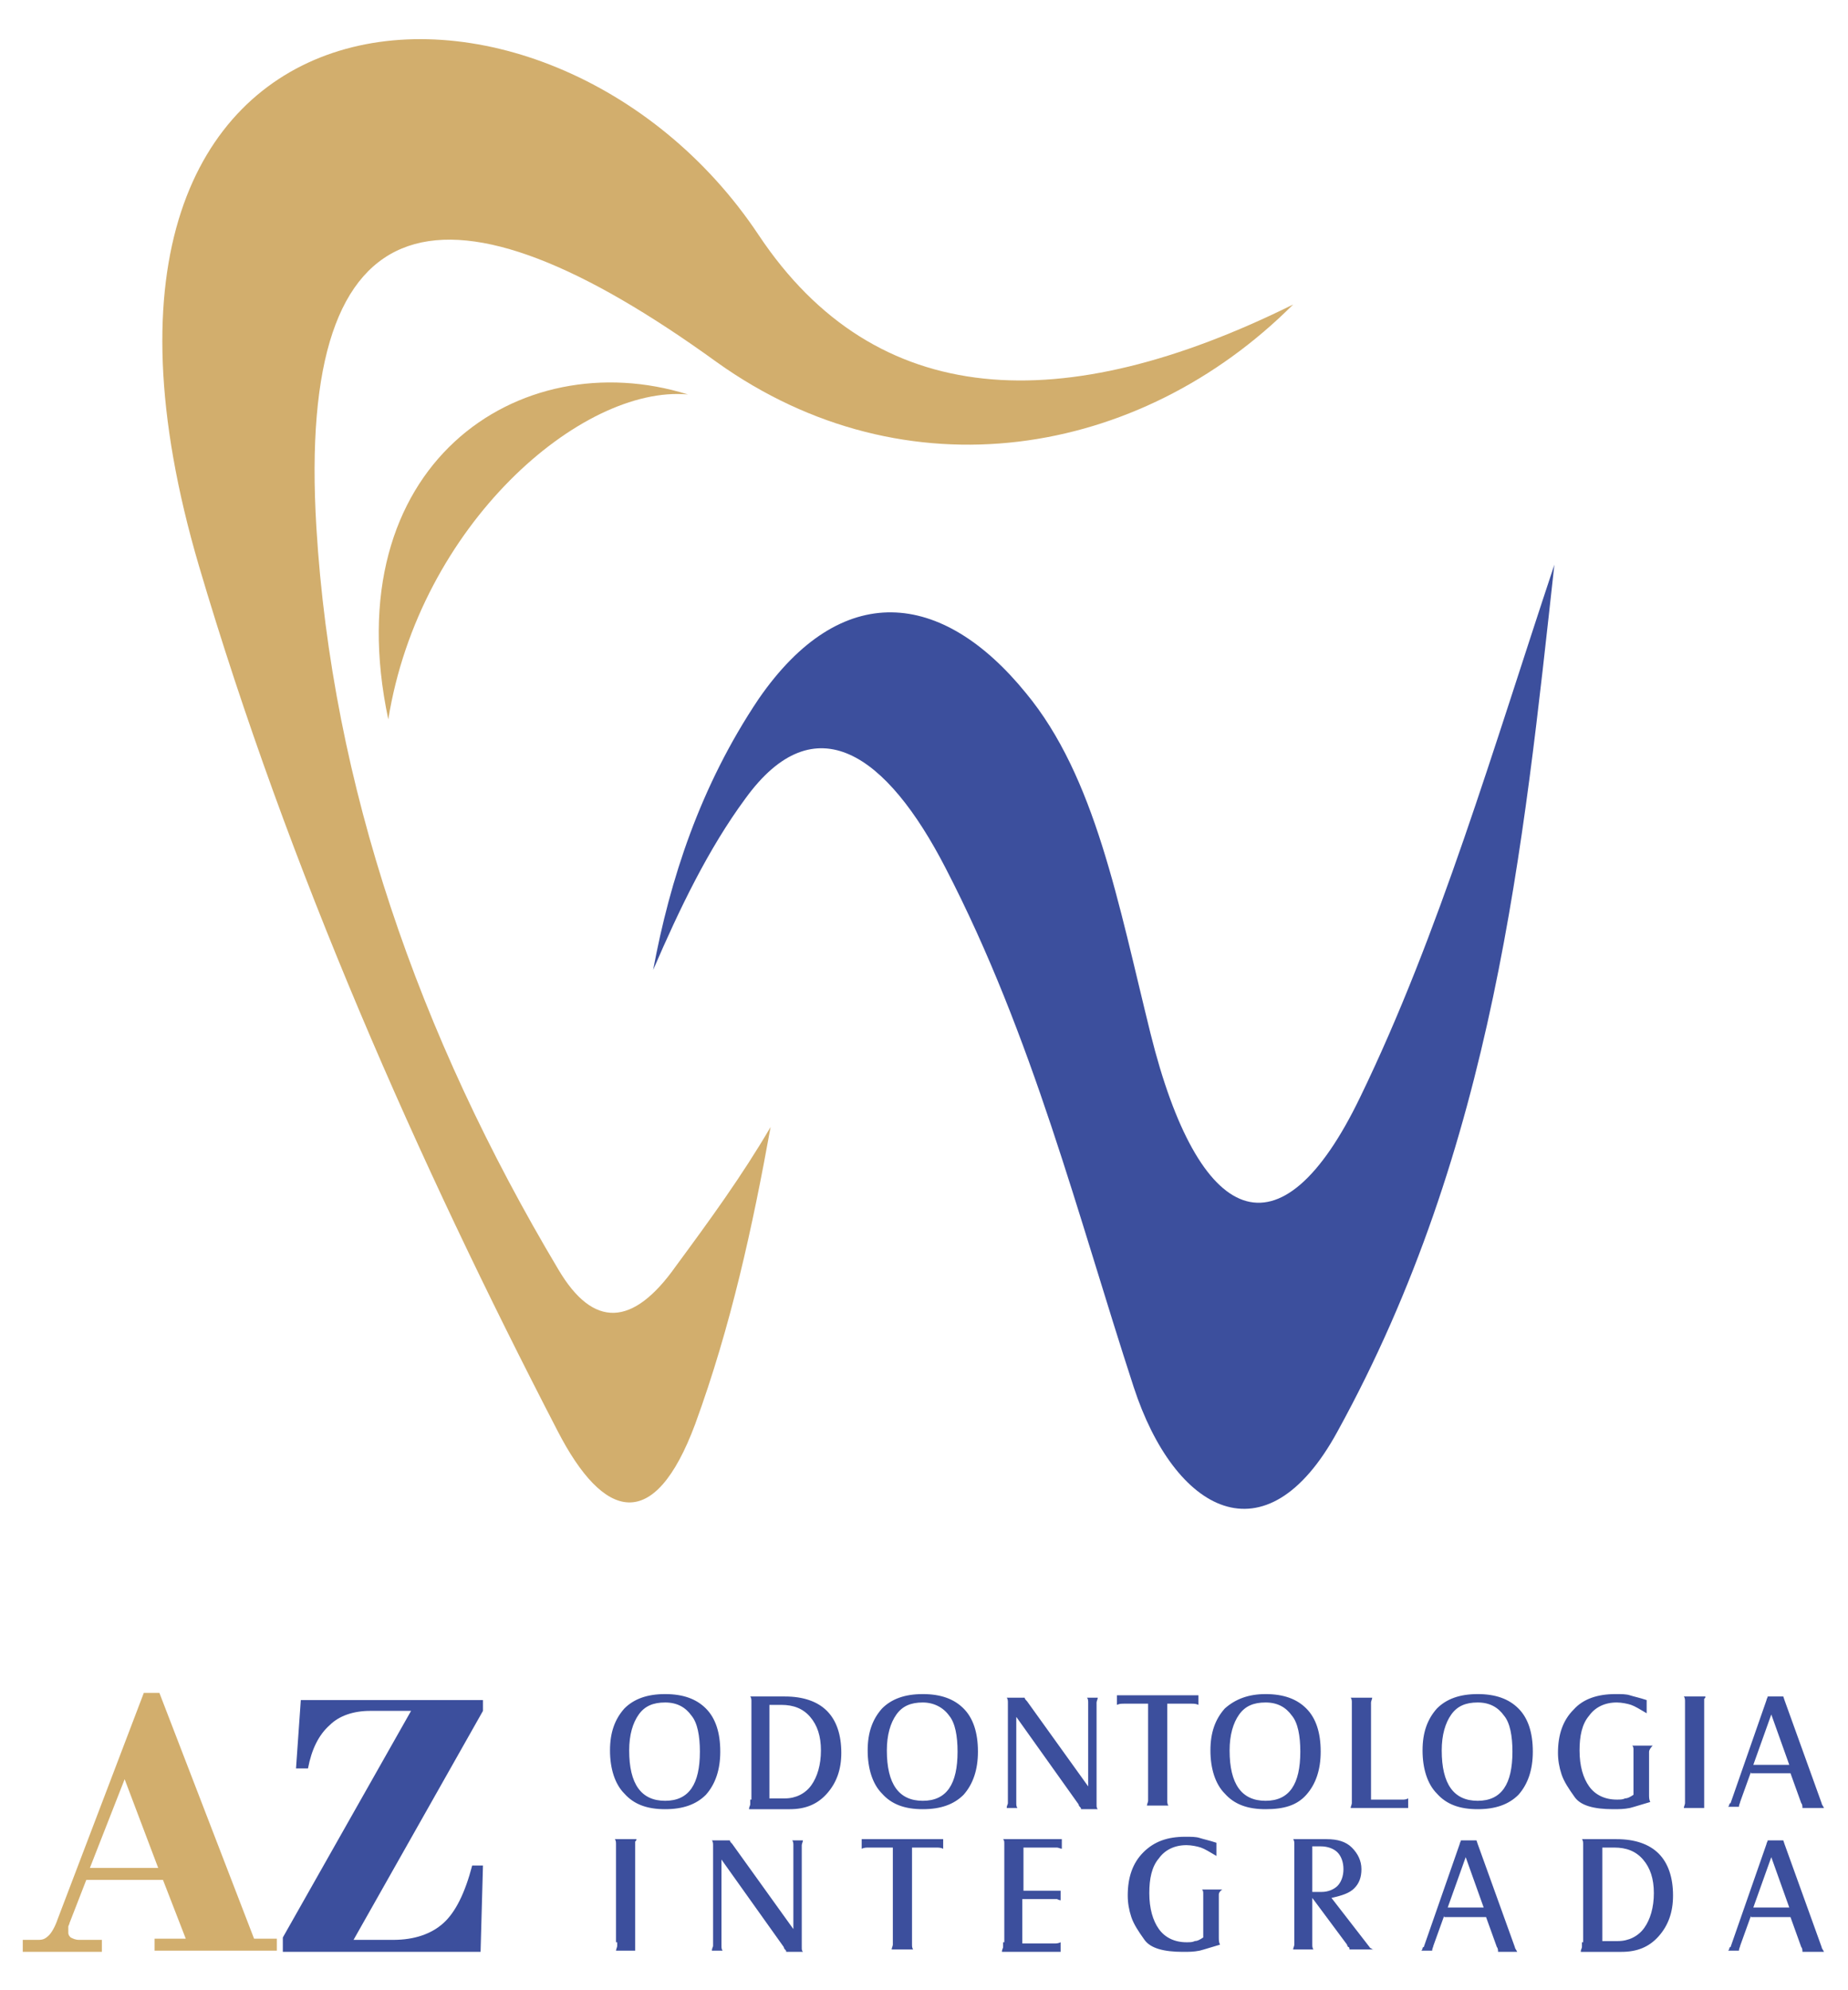 <?xml version="1.0" encoding="utf-8"?>
<!-- Generator: Adobe Illustrator 24.0.3, SVG Export Plug-In . SVG Version: 6.00 Build 0)  -->
<svg version="1.1" id="Layer_1" xmlns="http://www.w3.org/2000/svg" xmlns:xlink="http://www.w3.org/1999/xlink" x="0px" y="0px"
	 width="154.2px" height="166px" viewBox="0 0 154.2 166" style="enable-background:new 0 0 154.2 166;" xml:space="preserve">
<style type="text/css">
	.st0{fill:#D2AE6D;}
	.st1{fill:#3C4F9D;}
</style>
<g>
	<path class="st0" d="M64.3,94c-1.5,8.3-3.3,16.6-6.3,24.8c-3.4,9.1-7.6,8.1-11.5,0.5C34.9,96.9,24.1,72.6,16.6,47.2
		C1.6-3.8,45.8-6.7,63.3,19.6c9.8,14.7,25.4,15.3,44.6,5.8c-12.8,12.8-32.3,16.1-48.1,4.8C37.4,14,24.7,16,26.4,44
		c1.3,21.5,8.5,42.3,20.2,61.9c2.9,4.9,6.2,4.8,9.8-0.3C59.2,101.8,61.9,98.1,64.3,94"/>
	<path class="st1" d="M54.5,80.9c2.2-5.1,4.6-10.1,7.7-14.3c5.8-8,11.8-3.7,16.7,5.8c7.3,14.1,11,28.9,15.7,43.3
		c3.4,10.4,11,14.7,17,3.7c13.1-23.8,15.5-48.8,18.1-72.3c-5.1,15.3-9.6,30.8-16.2,44.4c-6.7,13.9-13.5,10.8-17.5-5.3
		c-2.7-10.9-4.6-21.4-10.4-28.4c-7-8.6-15.4-9.5-22.3,0.5C58.4,65.6,55.9,73.4,54.5,80.9"/>
	<path class="st0" d="M57.4,32.9c-14.1-4.4-29.5,5.9-25,27.1C35,43.8,48.5,32.1,57.4,32.9"/>
	<path class="st0" d="M1.9,162.8v-1h1.3c0.4,0,0.6-0.1,0.9-0.4c0.2-0.2,0.5-0.7,0.7-1.3l7.2-18.9h1.3l7.9,20.5h1.9v1H12.9v-1h2.6
		l-1.9-4.9H7.2l-1.4,3.6c0,0.1-0.1,0.2-0.1,0.3c0,0.1,0,0.3,0,0.5c0,0.2,0.1,0.3,0.2,0.4c0.2,0.1,0.4,0.2,0.7,0.2h1.9v1H1.9z
		 M7.5,155.8h5.7l-2.8-7.4L7.5,155.8z"/>
	<path class="st1" d="M23.6,162.8v-1.2l10.7-18.9h-3.4c-1.4,0-2.6,0.4-3.4,1.2c-0.9,0.8-1.5,2-1.8,3.6h-1l0.4-5.7h15.2v0.9
		l-10.8,19.1h3.3c1.8,0,3.2-0.5,4.2-1.4c1-0.9,1.8-2.5,2.4-4.8h0.9l-0.2,7.2H23.6z"/>
	<path class="st1" d="M146.3,159.1h3l-1.5-4.2L146.3,159.1z M146.1,159.8l-0.9,2.5c0,0.1-0.1,0.2-0.1,0.4h-0.9
		c0.1-0.1,0.1-0.2,0.1-0.2c0-0.1,0.1-0.1,0.1-0.1l3-8.6c0-0.1,0.1-0.2,0.1-0.3h1.3l0.1,0.3l3.1,8.6c0,0.1,0.1,0.2,0.2,0.4h-1.8
		c0-0.1,0-0.3-0.1-0.4l-0.9-2.5H146.1z M133.7,161.9h1.3c0.9,0,1.7-0.4,2.2-1.1c0.5-0.7,0.8-1.7,0.8-2.9c0-1.2-0.3-2.1-0.9-2.8
		c-0.6-0.7-1.4-1-2.4-1h-1V161.9z M132.1,162v-8.2c0-0.1,0-0.3-0.1-0.4h0.1h2.8c1.5,0,2.7,0.4,3.5,1.2c0.8,0.8,1.2,2,1.2,3.5
		c0,1.4-0.4,2.5-1.2,3.4c-0.8,0.9-1.8,1.3-3.1,1.3h-3.3h-0.1c0-0.2,0.1-0.3,0.1-0.4V162z M120.8,159.1h3l-1.5-4.2L120.8,159.1z
		 M120.5,159.8l-0.9,2.5c0,0.1-0.1,0.2-0.1,0.4h-0.9c0.1-0.1,0.1-0.2,0.1-0.2c0-0.1,0.1-0.1,0.1-0.1l3-8.6c0-0.1,0.1-0.2,0.1-0.3
		h1.3l0.1,0.3l3.1,8.6c0,0.1,0.1,0.2,0.2,0.4H125c0-0.1,0-0.3-0.1-0.4l-0.9-2.5H120.5z M109.5,157.8h0.8c0.5,0,1-0.2,1.3-0.5
		c0.3-0.3,0.5-0.8,0.5-1.4c0-0.6-0.2-1.1-0.5-1.4c-0.3-0.3-0.8-0.5-1.4-0.5h-0.7V157.8z M109.5,158.3v3.9c0,0.1,0,0.3,0.1,0.4h-0.1
		h-1.5h-0.1c0-0.1,0.1-0.3,0.1-0.4v-8.4c0-0.1,0-0.3-0.1-0.4h0.1h2.7c0.9,0,1.6,0.2,2.1,0.7c0.5,0.5,0.8,1.1,0.8,1.8
		c0,0.7-0.2,1.2-0.6,1.6c-0.4,0.4-1,0.6-1.9,0.8l3.1,4c0.1,0.1,0.1,0.2,0.2,0.2c0,0,0.1,0.1,0.2,0.1h-2c0-0.1,0-0.2-0.1-0.2
		c0,0-0.1-0.1-0.1-0.2L109.5,158.3z M101.7,158v3.6c0,0.2,0,0.4,0.1,0.6c-0.7,0.2-1.3,0.4-1.7,0.5c-0.5,0.1-0.9,0.1-1.4,0.1
		c-1.6,0-2.7-0.3-3.2-1c-0.5-0.7-0.9-1.3-1.1-1.9c-0.2-0.6-0.3-1.2-0.3-1.8c0-1.5,0.4-2.7,1.3-3.6s2-1.3,3.5-1.3
		c0.5,0,0.9,0,1.2,0.1c0.3,0.1,0.8,0.2,1.4,0.4v1.1c-0.5-0.3-1-0.6-1.3-0.7c-0.3-0.1-0.8-0.2-1.2-0.2c-1,0-1.8,0.4-2.3,1.1
		c-0.6,0.7-0.8,1.7-0.8,2.9c0,1.3,0.3,2.3,0.8,3c0.5,0.7,1.3,1.1,2.3,1.1c0.3,0,0.5,0,0.7-0.1c0.2,0,0.4-0.1,0.7-0.3V158
		c0-0.2,0-0.3-0.1-0.4h0.1h1.5h0.1C101.8,157.7,101.7,157.9,101.7,158z M83.8,162v-8.2c0-0.2,0-0.3-0.1-0.4h0.1h4.8v0.8
		c-0.1,0-0.3-0.1-0.4-0.1h-2.8v3.6H88c0.1,0,0.2,0,0.3,0c0.1,0,0.1,0,0.2,0v0.8c-0.1,0-0.3-0.1-0.3-0.1H88h-2.7v3.7H88
		c0.1,0,0.3,0,0.5-0.1v0.8h-4.8h-0.1c0-0.2,0.1-0.3,0.1-0.4V162z M74.5,162v-7.9h-2c-0.2,0-0.4,0-0.6,0.1v-0.8h6.8v0.8
		c-0.2-0.1-0.4-0.1-0.6-0.1h-2v8.1c0,0.1,0,0.3,0.1,0.4h-0.1h-1.6h-0.1c0-0.1,0.1-0.3,0.1-0.4V162z M60.2,155.1v7.2
		c0,0.1,0,0.3,0.1,0.4h-0.1h-0.7h-0.1c0-0.2,0.1-0.3,0.1-0.4v-8.4c0-0.1,0-0.3-0.1-0.4h0.1h1.4c0,0.1,0.1,0.2,0.2,0.3l5.1,7.1v-7
		c0-0.1,0-0.3-0.1-0.4h0.1h0.7h0.1c0,0.1-0.1,0.3-0.1,0.4v8.5c0,0.2,0,0.3,0.1,0.4h-0.1h-1.3c0-0.1,0-0.1-0.1-0.2
		c0,0-0.1-0.1-0.1-0.2L60.2,155.1z M51.4,162v-8.2c0-0.1,0-0.3-0.1-0.4h0.1H53h0.1c0,0.1,0,0.1-0.1,0.2c0,0.1,0,0.1,0,0.3v8.4l0,0.4
		H53h-1.5h-0.1c0-0.1,0.1-0.3,0.1-0.4V162z M146.3,147.2h3l-1.5-4.2L146.3,147.2z M146.1,147.8l-0.9,2.5c0,0.1-0.1,0.2-0.1,0.4h-0.9
		c0.1-0.1,0.1-0.2,0.1-0.2c0-0.1,0.1-0.1,0.1-0.1l3-8.6c0-0.1,0.1-0.2,0.1-0.3h1.3l0.1,0.3l3.1,8.6c0,0.1,0.1,0.2,0.2,0.4h-1.8
		c0-0.1,0-0.3-0.1-0.4l-0.9-2.5H146.1z M140.6,150.1v-8.2c0-0.1,0-0.3-0.1-0.4h0.1h1.6h0.1c0,0.1,0,0.1-0.1,0.2c0,0.1,0,0.1,0,0.3
		v8.4l0,0.4h-0.1h-1.5h-0.1c0-0.1,0.1-0.3,0.1-0.4V150.1z M137.6,146.1v3.6c0,0.2,0,0.4,0.1,0.6c-0.7,0.2-1.3,0.4-1.7,0.5
		c-0.5,0.1-0.9,0.1-1.4,0.1c-1.6,0-2.7-0.3-3.2-1c-0.5-0.7-0.9-1.3-1.1-1.9c-0.2-0.6-0.3-1.2-0.3-1.8c0-1.5,0.4-2.7,1.3-3.6
		c0.8-0.9,2-1.3,3.5-1.3c0.5,0,0.9,0,1.2,0.1c0.3,0.1,0.8,0.2,1.4,0.4v1.1c-0.5-0.3-1-0.6-1.3-0.7c-0.3-0.1-0.8-0.2-1.2-0.2
		c-1,0-1.8,0.4-2.3,1.1c-0.6,0.7-0.8,1.7-0.8,2.9c0,1.3,0.3,2.3,0.8,3c0.5,0.7,1.3,1.1,2.3,1.1c0.3,0,0.5,0,0.7-0.1
		c0.2,0,0.4-0.1,0.7-0.3v-3.7c0-0.2,0-0.3-0.1-0.4h0.1h1.5h0.1C137.7,145.8,137.6,146,137.6,146.1z M123.3,142c-1,0-1.7,0.3-2.2,1
		c-0.5,0.7-0.8,1.7-0.8,3c0,2.8,1,4.2,3,4.2c2,0,2.9-1.4,2.9-4.1c0-1.3-0.2-2.4-0.7-3C125,142.4,124.3,142,123.3,142z M123.3,141.3
		c1.5,0,2.6,0.4,3.4,1.2c0.8,0.8,1.2,2,1.2,3.6c0,1.5-0.4,2.7-1.2,3.6c-0.8,0.8-1.9,1.2-3.4,1.2c-1.5,0-2.6-0.4-3.4-1.3
		c-0.8-0.8-1.2-2.1-1.2-3.6c0-1.5,0.4-2.6,1.2-3.5C120.7,141.7,121.8,141.3,123.3,141.3z M117.5,150.8h-4.7h-0.1
		c0-0.1,0.1-0.3,0.1-0.4v-8.4c0-0.1,0-0.3-0.1-0.4h0.1h1.6h0.1c0,0.1-0.1,0.3-0.1,0.4v8.1h2.6c0.2,0,0.3,0,0.5-0.1V150.8z
		 M105.6,142c-1,0-1.7,0.3-2.2,1c-0.5,0.7-0.8,1.7-0.8,3c0,2.8,1,4.2,3,4.2c2,0,2.9-1.4,2.9-4.1c0-1.3-0.2-2.4-0.7-3
		C107.3,142.4,106.6,142,105.6,142z M105.6,141.3c1.5,0,2.6,0.4,3.4,1.2c0.8,0.8,1.2,2,1.2,3.6c0,1.5-0.4,2.7-1.2,3.6
		s-1.9,1.2-3.4,1.2c-1.5,0-2.6-0.4-3.4-1.3c-0.8-0.8-1.2-2.1-1.2-3.6c0-1.5,0.4-2.6,1.2-3.5C103.1,141.7,104.2,141.3,105.6,141.3z
		 M95.8,150v-7.9h-2c-0.2,0-0.4,0-0.6,0.1v-0.8h6.8v0.8c-0.2-0.1-0.4-0.1-0.6-0.1h-2v8.1c0,0.1,0,0.3,0.1,0.4h-0.1h-1.6h-0.1
		c0-0.1,0.1-0.3,0.1-0.4V150z M84.8,143.2v7.2c0,0.1,0,0.3,0.1,0.4h-0.1h-0.7h-0.1c0-0.2,0.1-0.3,0.1-0.4v-8.4c0-0.1,0-0.3-0.1-0.4
		h0.1h1.4c0,0.1,0.1,0.2,0.2,0.3l5.1,7.1v-7c0-0.1,0-0.3-0.1-0.4h0.1h0.7h0.1c0,0.1-0.1,0.3-0.1,0.4v8.5c0,0.2,0,0.3,0.1,0.4h-0.1
		h-1.3c0-0.1,0-0.1-0.1-0.2c0,0-0.1-0.1-0.1-0.2L84.8,143.2z M77,142c-1,0-1.7,0.3-2.2,1c-0.5,0.7-0.8,1.7-0.8,3c0,2.8,1,4.2,3,4.2
		c2,0,2.9-1.4,2.9-4.1c0-1.3-0.2-2.4-0.7-3C78.7,142.4,77.9,142,77,142z M77,141.3c1.5,0,2.6,0.4,3.4,1.2c0.8,0.8,1.2,2,1.2,3.6
		c0,1.5-0.4,2.7-1.2,3.6c-0.8,0.8-1.9,1.2-3.4,1.2c-1.5,0-2.6-0.4-3.4-1.3c-0.8-0.8-1.2-2.1-1.2-3.6c0-1.5,0.4-2.6,1.2-3.5
		C74.4,141.7,75.5,141.3,77,141.3z M64.2,150h1.3c0.9,0,1.7-0.4,2.2-1.1c0.5-0.7,0.8-1.7,0.8-2.9c0-1.2-0.3-2.1-0.9-2.8
		c-0.6-0.7-1.4-1-2.4-1h-1V150z M62.7,150.1v-8.2c0-0.1,0-0.3-0.1-0.4h0.1h2.8c1.5,0,2.7,0.4,3.5,1.2c0.8,0.8,1.2,2,1.2,3.5
		c0,1.4-0.4,2.5-1.2,3.4c-0.8,0.9-1.8,1.3-3.1,1.3h-3.3h-0.1c0-0.2,0.1-0.3,0.1-0.4V150.1z M55.5,142c-1,0-1.7,0.3-2.2,1
		c-0.5,0.7-0.8,1.7-0.8,3c0,2.8,1,4.2,3,4.2c2,0,2.9-1.4,2.9-4.1c0-1.3-0.2-2.4-0.7-3C57.2,142.4,56.5,142,55.5,142z M55.5,141.3
		c1.5,0,2.6,0.4,3.4,1.2c0.8,0.8,1.2,2,1.2,3.6c0,1.5-0.4,2.7-1.2,3.6c-0.8,0.8-1.9,1.2-3.4,1.2c-1.5,0-2.6-0.4-3.4-1.3
		c-0.8-0.8-1.2-2.1-1.2-3.6c0-1.5,0.4-2.6,1.2-3.5C52.9,141.7,54,141.3,55.5,141.3z"/>
</g>
</svg>
